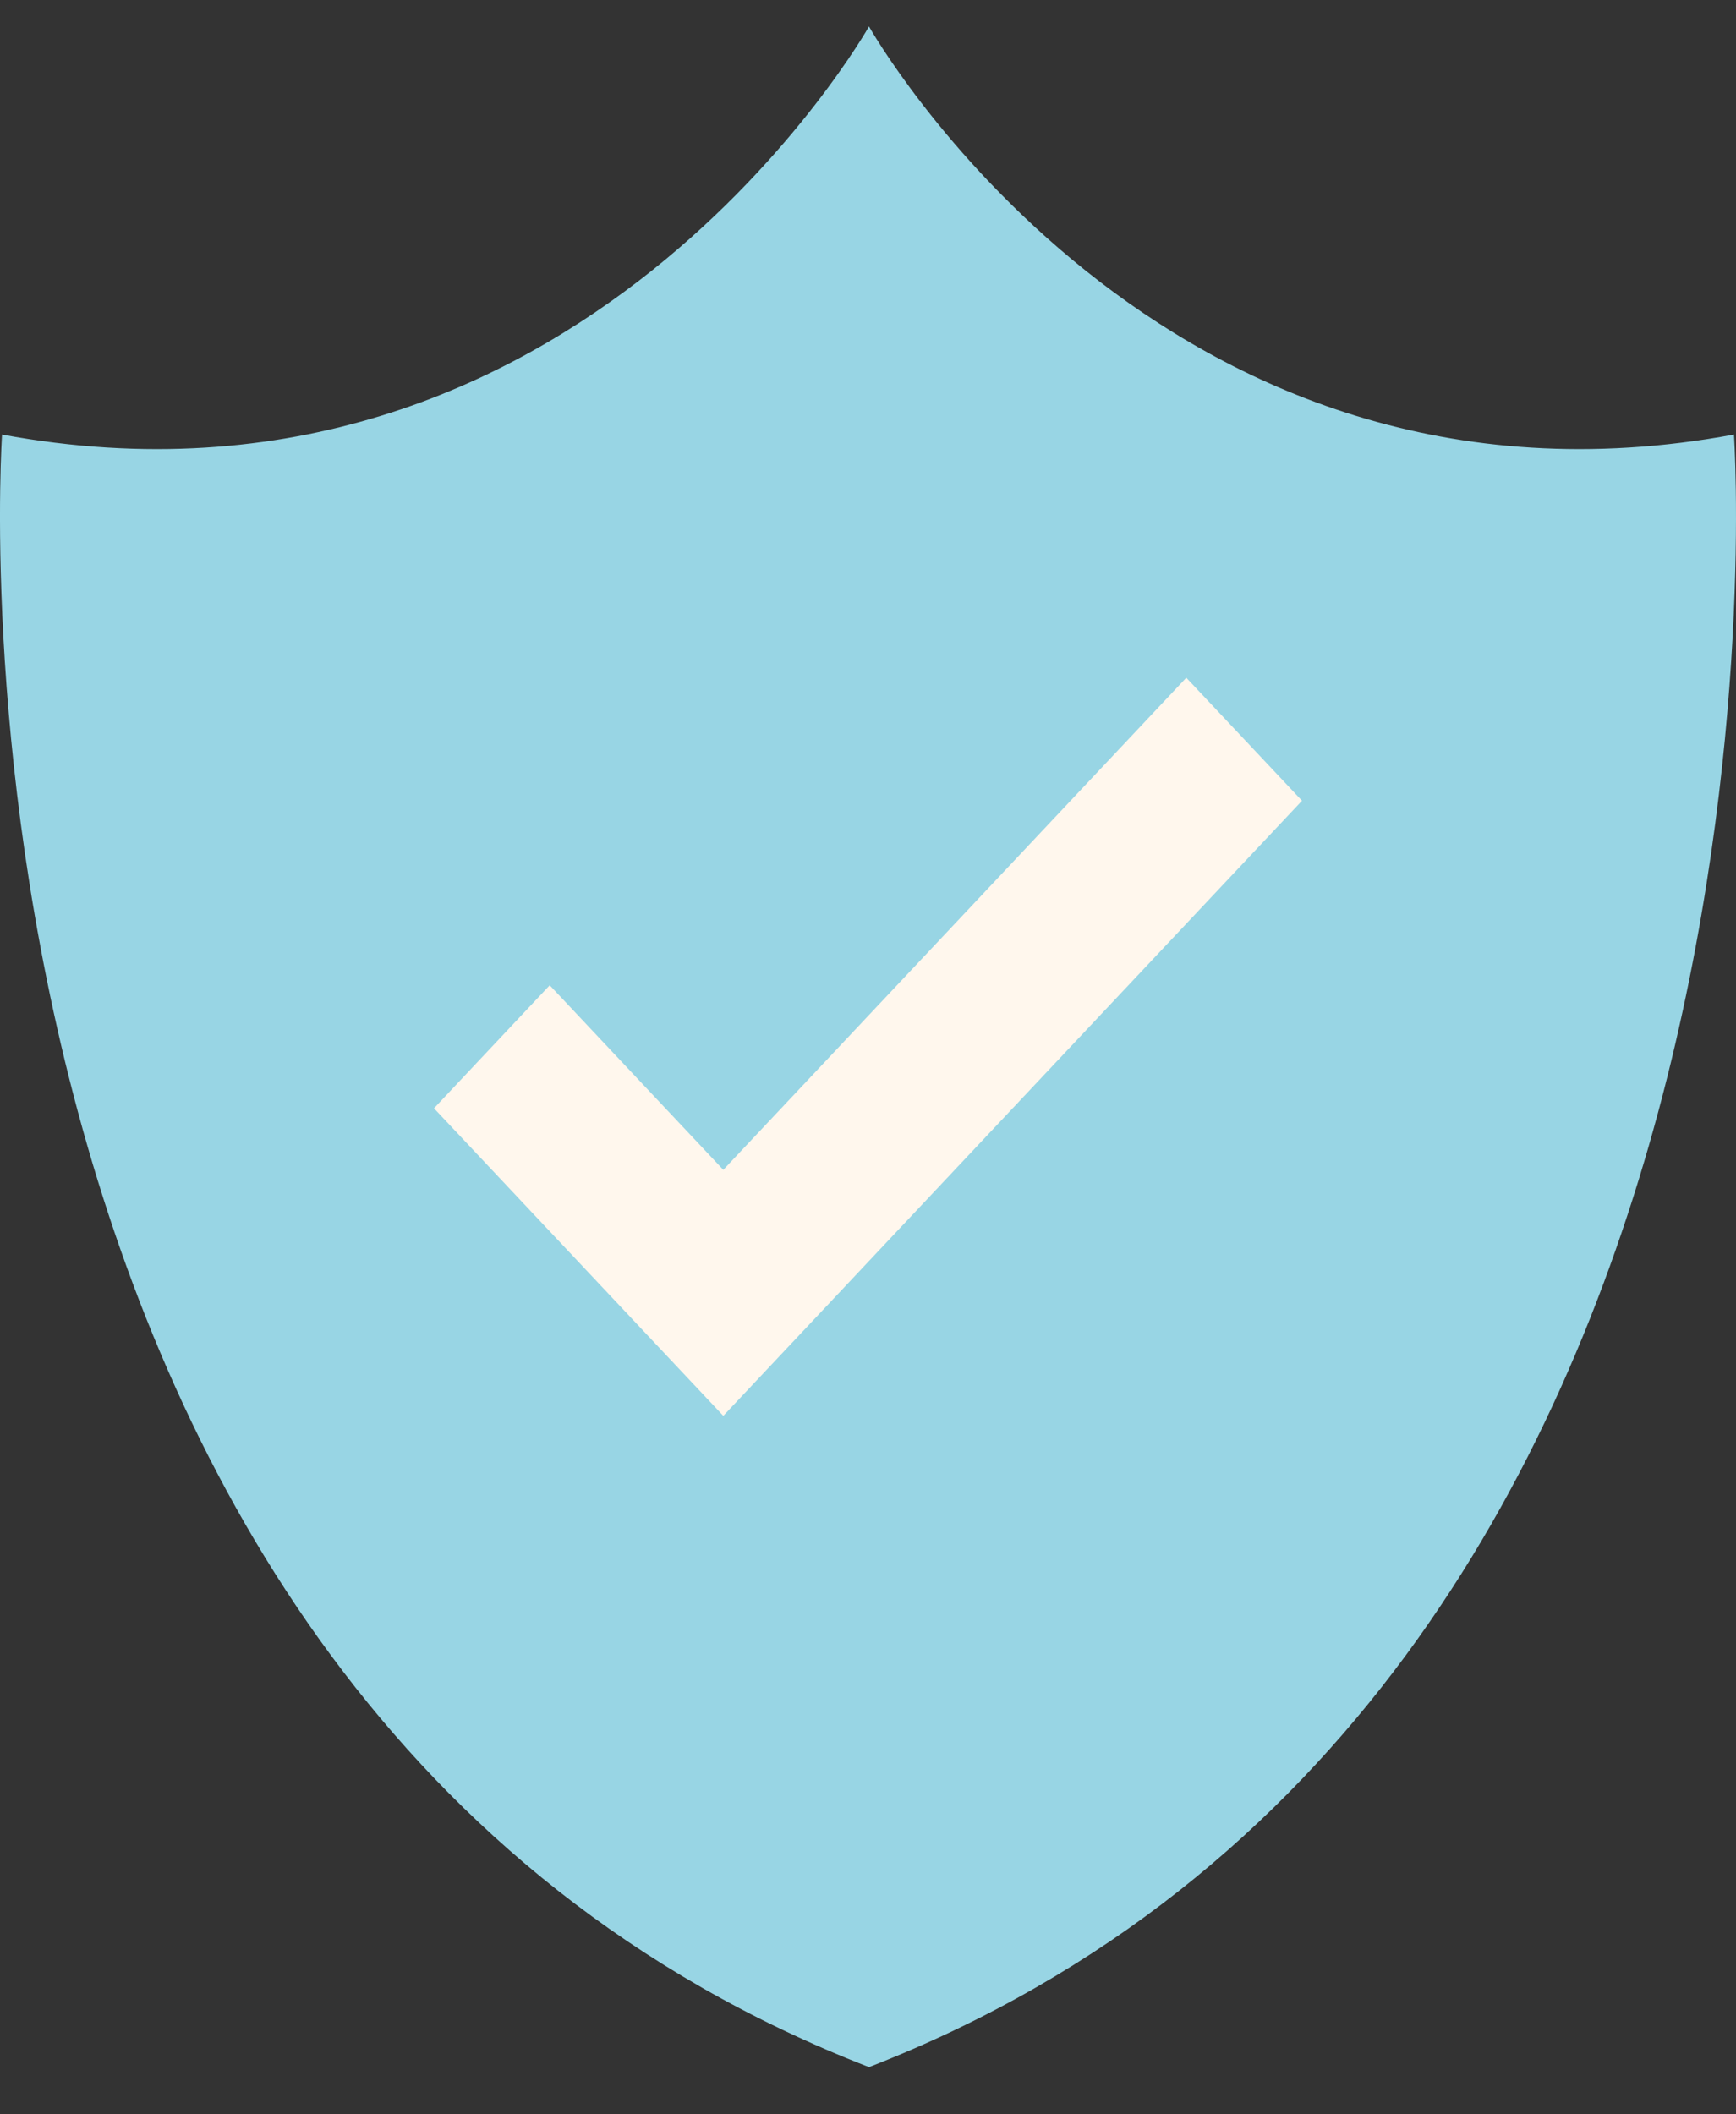 <?xml version="1.0" encoding="UTF-8"?> <svg xmlns="http://www.w3.org/2000/svg" width="23" height="28" viewBox="0 0 23 28" fill="none"><rect x="0" y="0" width="23" height="28" fill="#333333" stroke="none"/> <path fill-rule="evenodd" clip-rule="evenodd" d="M11.513 27.375C-1.12 22.469 0.027 5.755 0.027 5.755C7.674 7.168 11.513 0.35 11.513 0.35C11.513 0.35 15.343 7.168 22.973 5.755C22.973 5.755 24.117 22.469 11.513 27.375Z" fill="#98D5E4"></path> <path fill-rule="evenodd" clip-rule="evenodd" d="M5.75 14.677L9.583 18.75L17.25 10.604L15.717 8.975L9.583 15.492L7.283 13.048L5.75 14.677Z" fill="#FFF7ED"></path> </svg> 